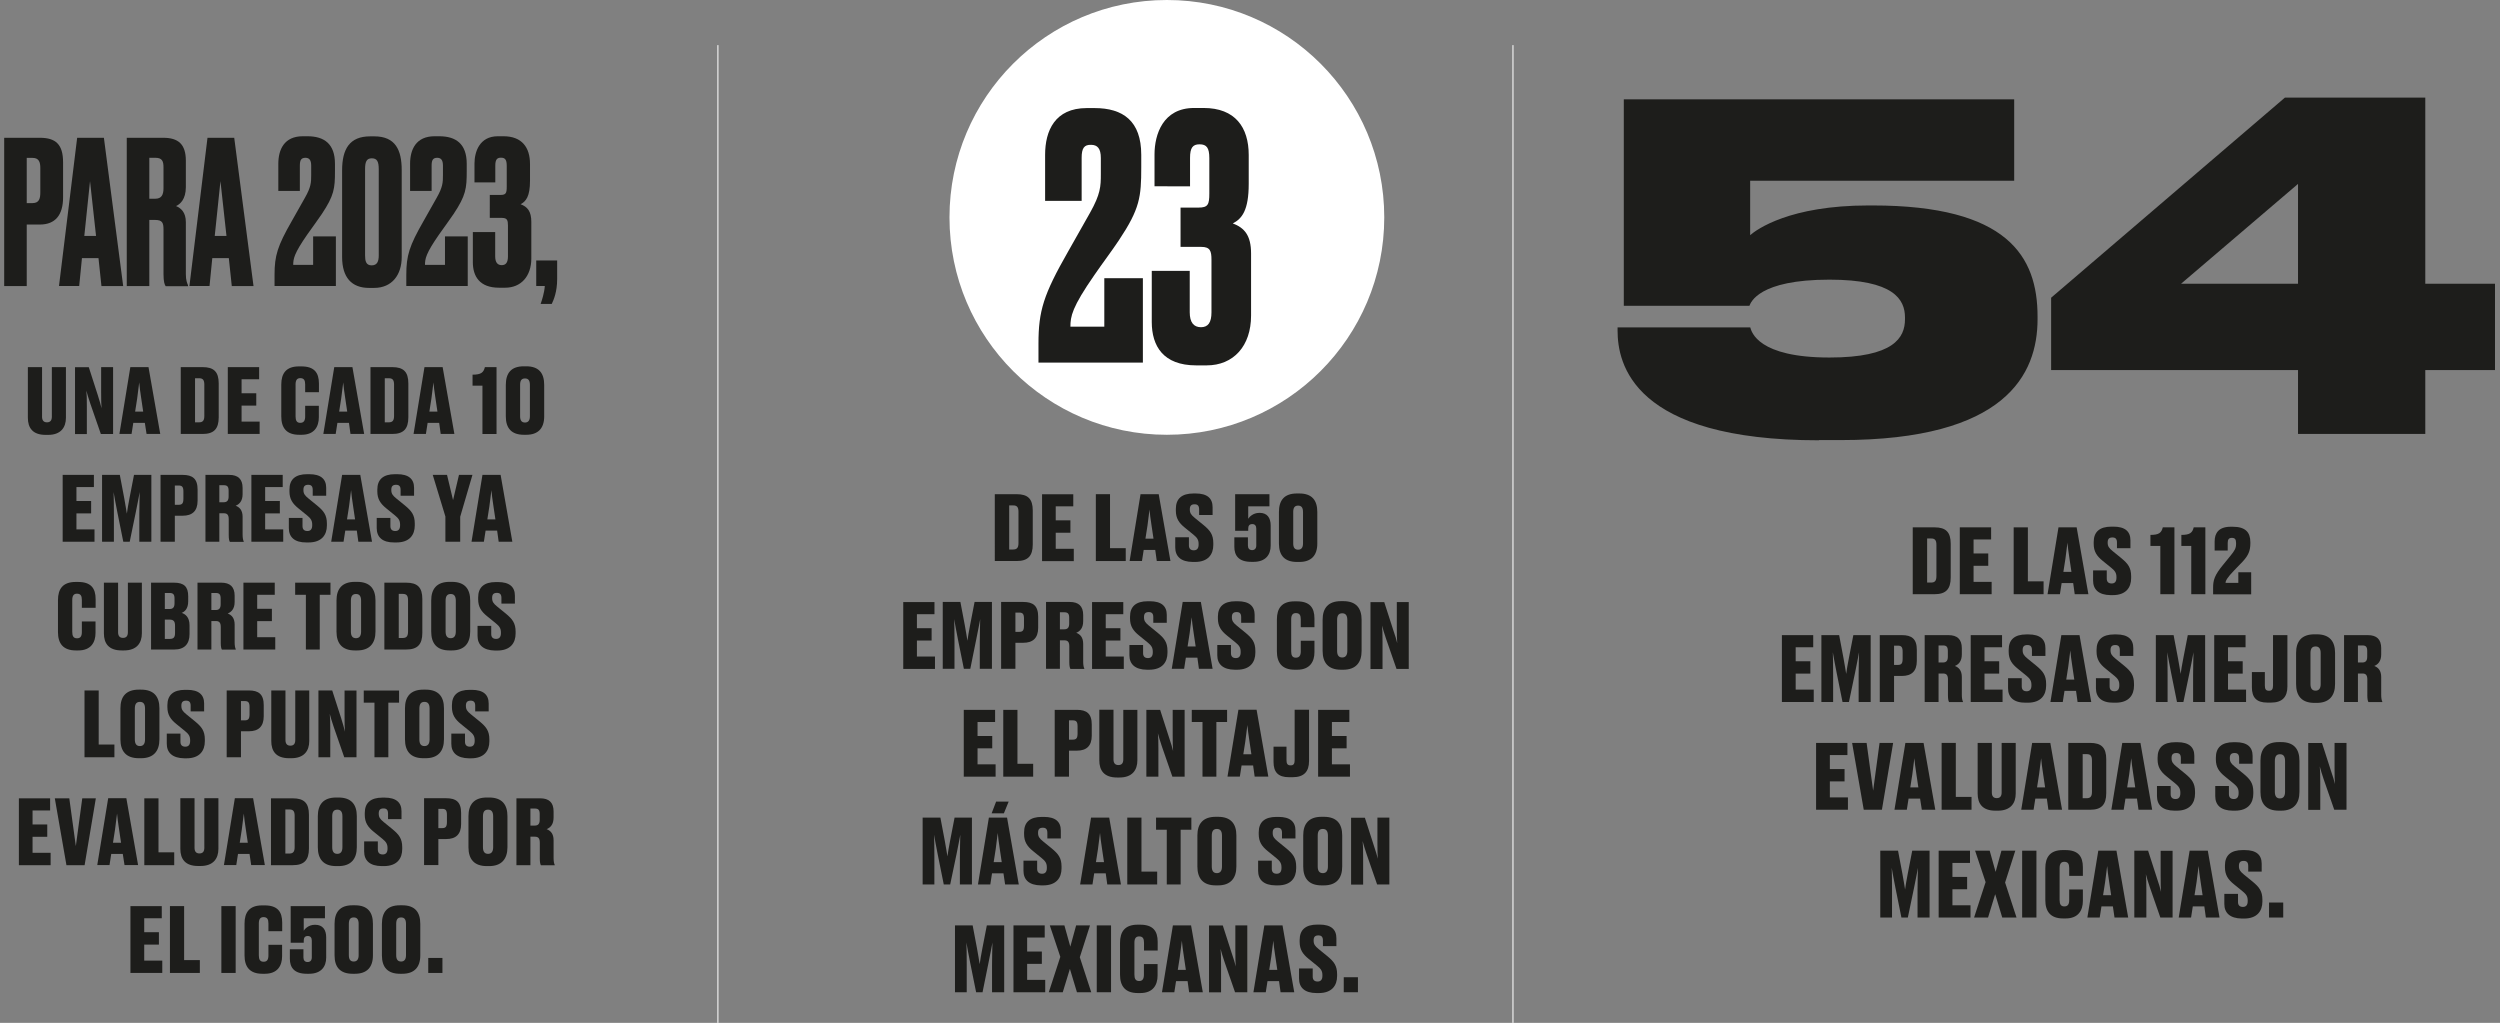 <?xml version="1.0" encoding="utf-8"?>
<!-- Generator: Adobe Illustrator 27.7.0, SVG Export Plug-In . SVG Version: 6.00 Build 0)  -->
<svg version="1.1" id="Capa_2_00000070827941543584878310000016318121658530449796_"
	 xmlns="http://www.w3.org/2000/svg" xmlns:xlink="http://www.w3.org/1999/xlink" x="0px" y="0px" viewBox="0 0 2449.5 1002.2"
	 style="enable-background:new 0 0 2449.5 1002.2;" xml:space="preserve">
<rect x="0" y="0" width="2449.5" height="1002.2" fill="#808080" stroke="none"/>
<style type="text/css">
	.st0{fill:#FFFFFF;}
	.st1{fill:none;stroke:#FFFFFF;}
	.st2{enable-background:new    ;}
	.st3{fill:#1D1D1B;}
</style>
<path class="st0" d="M1143.3,426c117.6,0,213-95.4,213-213S1261,0,1143.3,0s-213,95.4-213,213S1025.7,426,1143.3,426"/>
<line class="st1" x1="703.4" y1="1002.2" x2="703.4" y2="44.2"/>
<line class="st1" x1="1482.4" y1="1002.2" x2="1482.4" y2="44.2"/>
<g class="st2">
	<path class="st3" d="M44.7,426.1c-12.8,0-17.4-7-17.4-16.8v-49.6h13.9v48.5c0,3.5,1.4,5.6,4.8,5.6c3.4,0,4.8-2,4.8-5.6v-48.5h13.8
		v49.6c0,9.6-5.1,16.8-17.5,16.8H44.7z"/>
	<path class="st3" d="M99.5,400c-0.3-4.1-0.4-7.5-0.4-15.9v-24.4h11.7v65.5h-12l-10.3-29.7c-1.8-5.4-3.1-9.6-3.9-12.8
		c0.4,3.4,0.5,8,0.5,15.9v26.7H73.5v-65.5h13.5l8.8,27.3C97.6,392.9,98.7,396.6,99.5,400z"/>
	<path class="st3" d="M141.9,414.3h-11.3l-1.7,10.9H117l10.7-65.5h17.8l11.5,65.5h-13.4L141.9,414.3z M132.4,403.3h7.9l-1.9-12.8
		c-1.1-7-1.7-12-2-15.8c-0.4,3.9-1.1,9-2,15.8L132.4,403.3z"/>
	<path class="st3" d="M177.2,359.7h21.3c11,0,15.8,4.6,15.8,16v33.2c0,11.4-4.8,16.3-15.8,16.3h-21.4V359.7z M191.1,413.8h3.9
		c3.9,0,5.2-2,5.2-6.4v-30.5c0-4.4-1.3-6.3-5.1-6.3h-4V413.8z"/>
	<path class="st3" d="M253.9,359.7v11.9h-17.2v13.7h14.4v12.1h-14.4v15.7h17.7v12.1h-31.2v-65.5H253.9z"/>
</g>
<g class="st2">
	<path class="st3" d="M299,408v-10.4h13.4v11.2c0,9.2-4.4,17.2-16.9,17.2h-2.4c-12.6,0-17.5-7-17.5-18v-31.2
		c0-11,4.8-17.8,17.3-17.8h2.4c12.5,0,17.2,6,17.2,16.9v8.4H299v-7.6c0-4-1.1-6.2-4.8-6.2c-3.3,0-4.6,2.2-4.6,6.2V408
		c0,4.1,1.2,6.3,4.6,6.3C297.8,414.3,299,411.9,299,408z"/>
</g>
<g class="st2">
	<path class="st3" d="M341.9,414.3h-11.3l-1.7,10.9h-12.1l10.7-65.5h17.8l11.5,65.5h-13.4L341.9,414.3z M332.3,403.3h7.9l-1.9-12.8
		c-1.1-7-1.7-12-2-15.8c-0.4,3.9-1.1,9-2,15.8L332.3,403.3z"/>
</g>
<g class="st2">
	<path class="st3" d="M363,359.7h21.3c11,0,15.8,4.6,15.8,16v33.2c0,11.4-4.8,16.3-15.8,16.3H363V359.7z M377,413.8h3.9
		c3.9,0,5.2-2,5.2-6.4v-30.5c0-4.4-1.3-6.3-5.1-6.3h-4V413.8z"/>
</g>
<g class="st2">
	<path class="st3" d="M430.3,414.3H419l-1.7,10.9h-12.1l10.7-65.5h17.8l11.5,65.5h-13.4L430.3,414.3z M420.7,403.3h7.9l-1.9-12.8
		c-1.1-7-1.7-12-2-15.8c-0.4,3.9-1.1,9-2,15.8L420.7,403.3z"/>
	<path class="st3" d="M463,377.9v-10.8c8.4,0,10.8-2.1,12.1-7.4h11.4v65.5h-13.8v-47.3H463z"/>
	<path class="st3" d="M533.2,408c0,11.9-6.2,18-17.6,18h-2.3c-12,0-17.7-6.3-17.7-18v-30.9c0-11.5,5.2-18.2,17.6-18.2h2.4
		c12.5,0,17.6,6.8,17.6,18.2V408z M519.2,377.1c0-4.4-1.6-6.3-4.8-6.3c-3.3,0-4.8,1.9-4.8,6.3v30.7c0,4,1.4,6.2,4.8,6.2
		c3.3,0,4.8-2.3,4.8-6.2V377.1z"/>
</g>
<g class="st2">
	<path class="st3" d="M92,465.3v11.9H74.9v13.7h14.4v12.1H74.9v15.7h17.7v12.1H61.4v-65.5H92z"/>
	<path class="st3" d="M127.1,530.8h-6.3l-5.8-28.8c-1.8-9-2.8-14.6-3.7-19.9c0.2,6.4,0.3,12.6,0.3,21.7v27H100v-65.5h17.4l4.3,22.7
		c1.3,7,1.9,11.2,2.6,15.3c0.6-4.1,1.2-8.3,2.6-15.3l4.4-22.7h17v65.5h-11.8v-27c0-9.1,0.3-15.1,0.4-21.7c-1,5.1-2,10.9-3.8,19.5
		L127.1,530.8z"/>
	<path class="st3" d="M171.3,505.4v25.4h-14v-65.5h21.7c9.6,0,14.6,3.7,14.6,14.4v10.9c0,10.2-5.3,14.7-14.6,14.7H171.3z
		 M171.3,494.6h3.6c3.6,0,4.8-1.4,4.8-6.1v-6.8c0-4.6-1.2-6-4.8-6h-3.6V494.6z"/>
	<path class="st3" d="M214.9,530.8h-13.6v-65.5h23.3c8.5,0,13.1,4,13.1,12.8v6.1c0,6.7-3.2,9.9-6.8,11.3c3.9,1.5,6.8,4.5,6.8,10.9
		v17.3c0,3.2,0.4,5.4,1.1,6.8v0.4h-13.6c-0.6-1-1.1-2.8-1.1-6.6v-15.5c0-4.1-1.3-5.9-4.8-5.9h-4.4V530.8z M214.9,492.1h4.3
		c3.4,0,4.8-1.9,4.8-5.6v-5.6c0-4-1.2-5.5-4.8-5.5h-4.3V492.1z"/>
</g>
<g class="st2">
	<path class="st3" d="M277,465.3v11.9h-17.2v13.7h14.4v12.1h-14.4v15.7h17.7v12.1h-31.2v-65.5H277z"/>
</g>
<g class="st2">
	<path class="st3" d="M283,517.4v-9.9h13.4v8c0,3.2,1.7,4.8,4.8,4.8c3.1,0,4.7-1.9,4.7-5.6V514c0-4-1.5-6.1-4.9-8.9l-8.6-7
		c-5.7-4.6-8.8-9.1-8.8-16.6v-1.8c0-9.9,5.7-15.1,17.4-15.1h2c11.4,0,16.6,4.8,16.6,13.4v7.7h-13.2V480c0-3.5-1.4-5-4.4-5
		c-3.2,0-4.7,1.4-4.7,4.8v0.4c0,3.5,1.4,5.3,4.8,8.1l8.6,7c6.4,5.3,9.6,9.3,9.6,17.7v1.8c0,9.3-5.1,16.7-18,16.7h-2.1
		C288.5,531.6,283,526.2,283,517.4z"/>
	<path class="st3" d="M349.6,519.9h-11.3l-1.7,10.9h-12.1l10.7-65.5h17.8l11.5,65.5h-13.4L349.6,519.9z M340,508.9h7.9l-1.9-12.8
		c-1.1-7-1.7-12-2-15.8c-0.4,3.9-1.1,9-2,15.8L340,508.9z"/>
	<path class="st3" d="M369.1,517.4v-9.9h13.4v8c0,3.2,1.7,4.8,4.8,4.8c3.1,0,4.7-1.9,4.7-5.6V514c0-4-1.5-6.1-4.9-8.9l-8.6-7
		c-5.7-4.6-8.8-9.1-8.8-16.6v-1.8c0-9.9,5.7-15.1,17.4-15.1h2c11.4,0,16.6,4.8,16.6,13.4v7.7h-13.2V480c0-3.5-1.4-5-4.4-5
		c-3.2,0-4.7,1.4-4.7,4.8v0.4c0,3.5,1.4,5.3,4.8,8.1l8.6,7c6.4,5.3,9.6,9.3,9.6,17.7v1.8c0,9.3-5.1,16.7-18,16.7h-2.1
		C374.6,531.6,369.1,526.2,369.1,517.4z"/>
</g>
<g class="st2">
	<path class="st3" d="M436.4,506.1L424,465.3h14l5.9,24.7l5.8-24.7h13.2l-12,41v24.5h-14.5V506.1z"/>
</g>
<g class="st2">
	<path class="st3" d="M487.1,519.9h-11.3l-1.7,10.9h-12.1l10.7-65.5h17.8l11.5,65.5h-13.4L487.1,519.9z M477.5,508.9h7.9l-1.9-12.8
		c-1.1-7-1.7-12-2-15.8c-0.4,3.9-1.1,9-2,15.8L477.5,508.9z"/>
</g>
<g class="st2">
	<path class="st3" d="M80.2,619.3v-10.4h13.4v11.2c0,9.2-4.4,17.2-16.9,17.2h-2.4c-12.6,0-17.5-7-17.5-18V588
		c0-11,4.8-17.8,17.3-17.8h2.4c12.5,0,17.2,6,17.2,16.9v8.4H80.2v-7.6c0-4-1.1-6.2-4.8-6.2c-3.3,0-4.6,2.2-4.6,6.2v31.2
		c0,4.1,1.2,6.3,4.6,6.3C79,625.5,80.2,623.1,80.2,619.3z"/>
	<path class="st3" d="M119.2,637.3c-12.8,0-17.4-7-17.4-16.8v-49.6h13.9v48.5c0,3.5,1.4,5.6,4.8,5.6c3.4,0,4.8-2,4.8-5.6v-48.5H139
		v49.6c0,9.6-5.1,16.8-17.5,16.8H119.2z"/>
	<path class="st3" d="M148,570.9h22.5c9.9,0,13.9,4,13.9,13.3v5c0,7.3-3.5,10.2-6.4,11.3c3.3,1.1,7.7,3.9,7.7,12.2v8.7
		c0,9.4-4.9,15-14.8,15H148V570.9z M161.5,581v15.7h4.7c3.4,0,4.8-1.8,4.8-5.7v-4.5c0-4-1.2-5.5-4.9-5.5H161.5z M161.5,607V626h4.9
		c3.8,0,5.1-1.7,5.1-5.8v-7.2c0-4.1-1.4-5.9-5.2-5.9H161.5z"/>
	<path class="st3" d="M207.1,636.4h-13.6v-65.5h23.3c8.5,0,13.1,4,13.1,12.8v6.1c0,6.7-3.2,9.9-6.8,11.3c3.9,1.5,6.8,4.5,6.8,10.9
		v17.3c0,3.2,0.4,5.4,1.1,6.8v0.4h-13.6c-0.6-1-1.1-2.8-1.1-6.6v-15.5c0-4.1-1.3-5.9-4.8-5.9h-4.4V636.4z M207.1,597.7h4.3
		c3.4,0,4.8-1.9,4.8-5.6v-5.6c0-4-1.2-5.5-4.8-5.5h-4.3V597.7z"/>
	<path class="st3" d="M269.2,570.9v11.9h-17.2v13.7h14.4v12.1h-14.4v15.7h17.7v12.1h-31.2v-65.5H269.2z"/>
</g>
<g class="st2">
	<path class="st3" d="M299.7,582.8h-10.5v-11.9h34.6v11.9h-10.5v53.6h-13.6V582.8z"/>
</g>
<g class="st2">
	<path class="st3" d="M367.9,618.8c0,11.6-5.8,18.5-18,18.5h-2.2c-12.6,0-18-7-18-18.5v-30.4c0-11.5,5.5-18.3,18-18.3h2.2
		c12.6,0,18,6.8,18,18.3V618.8z M353.8,588.6c0-4.7-1.8-6.6-5-6.6c-3.3,0-5,1.9-5,6.6v30.2c0,4.3,1.6,6.5,5,6.5c3.3,0,5-2.2,5-6.5
		V588.6z"/>
	<path class="st3" d="M376.7,570.9H398c11,0,15.8,4.6,15.8,16v33.2c0,11.4-4.8,16.3-15.8,16.3h-21.4V570.9z M390.7,625.1h3.9
		c3.9,0,5.2-2,5.2-6.4v-30.5c0-4.4-1.3-6.3-5.1-6.3h-4V625.1z"/>
	<path class="st3" d="M460.7,618.8c0,11.6-5.8,18.5-18,18.5h-2.2c-12.6,0-18-7-18-18.5v-30.4c0-11.5,5.5-18.3,18-18.3h2.2
		c12.6,0,18,6.8,18,18.3V618.8z M446.6,588.6c0-4.7-1.8-6.6-5-6.6c-3.3,0-5,1.9-5,6.6v30.2c0,4.3,1.6,6.5,5,6.5c3.3,0,5-2.2,5-6.5
		V588.6z"/>
	<path class="st3" d="M467.9,623.1v-9.9h13.4v8c0,3.2,1.7,4.8,4.8,4.8c3.1,0,4.7-1.9,4.7-5.6v-0.7c0-4-1.5-6.1-4.9-8.9l-8.6-7
		c-5.7-4.6-8.8-9.1-8.8-16.6v-1.8c0-9.9,5.7-15.1,17.4-15.1h2c11.4,0,16.6,4.8,16.6,13.4v7.7h-13.2v-5.5c0-3.5-1.4-5-4.4-5
		c-3.2,0-4.7,1.4-4.7,4.8v0.4c0,3.5,1.4,5.3,4.8,8.1l8.6,7c6.4,5.3,9.6,9.3,9.6,17.7v1.8c0,9.3-5.1,16.7-18,16.7h-2.1
		C473.4,637.2,467.9,631.8,467.9,623.1z"/>
</g>
<g class="st2">
	<path class="st3" d="M96.7,676.6v52.9h15.4V742H82.8v-65.5H96.7z"/>
</g>
<g class="st2">
	<path class="st3" d="M156.2,724.4c0,11.6-5.8,18.5-18,18.5h-2.2c-12.6,0-18-7-18-18.5v-30.4c0-11.5,5.5-18.3,18-18.3h2.2
		c12.6,0,18,6.8,18,18.3V724.4z M142.1,694.3c0-4.7-1.8-6.6-5-6.6c-3.3,0-5,1.9-5,6.6v30.2c0,4.3,1.6,6.5,5,6.5c3.3,0,5-2.2,5-6.5
		V694.3z"/>
	<path class="st3" d="M163.4,728.7v-9.9h13.4v8c0,3.2,1.7,4.8,4.8,4.8c3.1,0,4.7-1.9,4.7-5.6v-0.7c0-4-1.5-6.1-4.9-8.9l-8.6-7
		c-5.7-4.6-8.8-9.1-8.8-16.6v-1.8c0-9.9,5.7-15.1,17.4-15.1h2c11.4,0,16.6,4.8,16.6,13.4v7.7h-13.2v-5.5c0-3.5-1.4-5-4.4-5
		c-3.2,0-4.7,1.4-4.7,4.8v0.4c0,3.5,1.4,5.3,4.8,8.1l8.6,7c6.4,5.3,9.6,9.3,9.6,17.7v1.8c0,9.3-5.1,16.7-18,16.7h-2.1
		C168.9,742.8,163.4,737.4,163.4,728.7z"/>
	<path class="st3" d="M236.1,716.6V742h-14v-65.5h21.7c9.6,0,14.6,3.7,14.6,14.4v10.9c0,10.2-5.3,14.7-14.6,14.7H236.1z
		 M236.1,705.8h3.6c3.6,0,4.8-1.4,4.8-6.1v-6.8c0-4.6-1.2-6-4.8-6h-3.6V705.8z"/>
	<path class="st3" d="M283.2,742.9c-12.8,0-17.4-7-17.4-16.8v-49.6h13.9v48.5c0,3.5,1.4,5.6,4.8,5.6c3.4,0,4.8-2,4.8-5.6v-48.5H303
		v49.6c0,9.6-5.1,16.8-17.5,16.8H283.2z"/>
	<path class="st3" d="M338,716.9c-0.3-4.1-0.4-7.5-0.4-15.9v-24.4h11.7V742h-12l-10.3-29.7c-1.8-5.4-3.1-9.6-3.9-12.8
		c0.4,3.4,0.5,8,0.5,15.9V742H312v-65.5h13.5l8.8,27.3C336.1,709.7,337.2,713.4,338,716.9z"/>
</g>
<g class="st2">
	<path class="st3" d="M366.9,688.5h-10.5v-11.9H391v11.9h-10.5V742h-13.6V688.5z"/>
</g>
<g class="st2">
	<path class="st3" d="M435,724.4c0,11.6-5.8,18.5-18,18.5h-2.2c-12.6,0-18-7-18-18.5v-30.4c0-11.5,5.5-18.3,18-18.3h2.2
		c12.6,0,18,6.8,18,18.3V724.4z M420.9,694.3c0-4.7-1.8-6.6-5-6.6c-3.3,0-5,1.9-5,6.6v30.2c0,4.3,1.6,6.5,5,6.5c3.3,0,5-2.2,5-6.5
		V694.3z"/>
	<path class="st3" d="M442.2,728.7v-9.9h13.4v8c0,3.2,1.7,4.8,4.8,4.8c3.1,0,4.7-1.9,4.7-5.6v-0.7c0-4-1.5-6.1-4.9-8.9l-8.6-7
		c-5.7-4.6-8.8-9.1-8.8-16.6v-1.8c0-9.9,5.7-15.1,17.4-15.1h2c11.4,0,16.6,4.8,16.6,13.4v7.7h-13.2v-5.5c0-3.5-1.4-5-4.4-5
		c-3.2,0-4.7,1.4-4.7,4.8v0.4c0,3.5,1.4,5.3,4.8,8.1l8.6,7c6.4,5.3,9.6,9.3,9.6,17.7v1.8c0,9.3-5.1,16.7-18,16.7h-2.1
		C447.7,742.8,442.2,737.4,442.2,728.7z"/>
</g>
<g class="st2">
	<path class="st3" d="M49.1,782.2v11.9H31.9v13.7h14.4v12.1H31.9v15.7h17.7v12.1H18.5v-65.5H49.1z"/>
</g>
<g class="st2">
	<path class="st3" d="M53.7,782.2h14.2l6.4,46.8l6.3-46.8h13.3l-11,65.5H65.1L53.7,782.2z"/>
</g>
<g class="st2">
	<path class="st3" d="M120.3,836.7H109l-1.7,10.9H95.3l10.7-65.5h17.8l11.5,65.5H122L120.3,836.7z M110.7,825.7h7.9l-1.9-12.8
		c-1.1-7-1.7-12-2-15.8c-0.4,3.9-1.1,9-2,15.8L110.7,825.7z"/>
</g>
<g class="st2">
	<path class="st3" d="M155.3,782.2v52.9h15.4v12.6h-29.3v-65.5H155.3z"/>
</g>
<g class="st2">
	<path class="st3" d="M194.1,848.5c-12.8,0-17.4-7-17.4-16.8v-49.6h13.9v48.5c0,3.5,1.4,5.6,4.8,5.6c3.4,0,4.8-2,4.8-5.6v-48.5h13.8
		v49.6c0,9.6-5.1,16.8-17.5,16.8H194.1z"/>
</g>
<g class="st2">
	<path class="st3" d="M244.5,836.7h-11.3l-1.7,10.9h-12.1l10.7-65.5H248l11.5,65.5h-13.4L244.5,836.7z M234.9,825.7h7.9l-1.9-12.8
		c-1.1-7-1.7-12-2-15.8c-0.4,3.9-1.1,9-2,15.8L234.9,825.7z"/>
	<path class="st3" d="M265.6,782.2h21.3c11,0,15.8,4.6,15.8,16v33.2c0,11.4-4.8,16.3-15.8,16.3h-21.4V782.2z M279.6,836.3h3.9
		c3.9,0,5.2-2,5.2-6.4v-30.5c0-4.4-1.3-6.3-5.1-6.3h-4V836.3z"/>
	<path class="st3" d="M349.6,830.1c0,11.6-5.8,18.5-18,18.5h-2.2c-12.6,0-18-7-18-18.5v-30.4c0-11.5,5.5-18.3,18-18.3h2.2
		c12.6,0,18,6.8,18,18.3V830.1z M335.5,799.9c0-4.7-1.8-6.6-5-6.6c-3.3,0-5,1.9-5,6.6v30.2c0,4.3,1.6,6.5,5,6.5c3.3,0,5-2.2,5-6.5
		V799.9z"/>
	<path class="st3" d="M356.8,834.3v-9.9h13.4v8c0,3.2,1.7,4.8,4.8,4.8c3.1,0,4.7-1.9,4.7-5.6v-0.7c0-4-1.5-6.1-4.9-8.9l-8.6-7
		c-5.7-4.6-8.8-9.1-8.8-16.6v-1.8c0-9.9,5.7-15.1,17.4-15.1h2c11.4,0,16.6,4.8,16.6,13.4v7.7h-13.2v-5.5c0-3.5-1.4-5-4.4-5
		c-3.2,0-4.7,1.4-4.7,4.8v0.4c0,3.5,1.4,5.3,4.8,8.1l8.6,7c6.4,5.3,9.6,9.3,9.6,17.7v1.8c0,9.3-5.1,16.7-18,16.7h-2.1
		C362.2,848.5,356.8,843,356.8,834.3z"/>
	<path class="st3" d="M429.5,822.2v25.4h-14v-65.5h21.7c9.6,0,14.6,3.7,14.6,14.4v10.9c0,10.2-5.3,14.7-14.6,14.7H429.5z
		 M429.5,811.4h3.6c3.6,0,4.8-1.4,4.8-6.1v-6.8c0-4.6-1.2-6-4.8-6h-3.6V811.4z"/>
	<path class="st3" d="M497.2,830.1c0,11.6-5.8,18.5-18,18.5h-2.2c-12.6,0-18-7-18-18.5v-30.4c0-11.5,5.5-18.3,18-18.3h2.2
		c12.6,0,18,6.8,18,18.3V830.1z M483.2,799.9c0-4.7-1.8-6.6-5-6.6c-3.3,0-5,1.9-5,6.6v30.2c0,4.3,1.6,6.5,5,6.5c3.3,0,5-2.2,5-6.5
		V799.9z"/>
	<path class="st3" d="M519.7,847.7H506v-65.5h23.3c8.5,0,13.1,4,13.1,12.8v6.1c0,6.7-3.2,9.9-6.8,11.3c3.9,1.5,6.8,4.5,6.8,10.9
		v17.3c0,3.2,0.4,5.4,1.1,6.8v0.4H530c-0.6-1-1.1-2.8-1.1-6.6v-15.5c0-4.1-1.3-5.9-4.8-5.9h-4.4V847.7z M519.7,808.9h4.3
		c3.4,0,4.8-1.9,4.8-5.6v-5.6c0-4-1.2-5.5-4.8-5.5h-4.3V808.9z"/>
</g>
<g class="st2">
	<path class="st3" d="M158.5,887.8v11.9h-17.2v13.7h14.4v12.1h-14.4v15.7H159v12.1h-31.2v-65.5H158.5z"/>
	<path class="st3" d="M180.4,887.8v52.9h15.4v12.6h-29.3v-65.5H180.4z"/>
	<path class="st3" d="M230.9,953.3h-14v-65.5h14V953.3z"/>
	<path class="st3" d="M263,936.1v-10.4h13.4v11.2c0,9.2-4.4,17.2-16.9,17.2h-2.4c-12.6,0-17.5-7-17.5-18v-31.2
		c0-11,4.8-17.8,17.3-17.8h2.4c12.5,0,17.2,6,17.2,16.9v8.4H263v-7.6c0-4-1.1-6.2-4.8-6.2c-3.3,0-4.6,2.2-4.6,6.2V936
		c0,4.1,1.2,6.3,4.6,6.3C261.8,942.4,263,940,263,936.1z"/>
	<path class="st3" d="M284.8,923.8v-36h33.6v11.9h-20.8v12.2c0.9-1.5,4.5-5.8,10.9-5.8h0.4c7.3,0,10.7,4.9,10.7,12.3v19.8
		c0,9-5,15.9-16.8,15.9h-2.2c-12.5,0-16.6-6.3-16.6-14.7v-9.3h13.3v8c0,2.8,1.4,4.5,4.1,4.5c2.6,0,4.1-1.7,4.1-4.5v-16.4
		c0-2.7-1.1-4.6-3.9-4.6c-3,0-4,1.8-4,4.6v2H284.8z"/>
	<path class="st3" d="M365.4,936.1c0,11.9-6.2,18-17.6,18h-2.3c-12,0-17.7-6.3-17.7-18v-30.9c0-11.5,5.2-18.2,17.6-18.2h2.4
		c12.5,0,17.6,6.8,17.6,18.2V936.1z M351.4,905.2c0-4.4-1.6-6.3-4.8-6.3c-3.3,0-4.8,1.9-4.8,6.3v30.7c0,4,1.4,6.2,4.8,6.2
		c3.3,0,4.8-2.3,4.8-6.2V905.2z"/>
</g>
<g class="st2">
	<path class="st3" d="M411.8,936.1c0,11.9-6.2,18-17.6,18h-2.3c-12,0-17.7-6.3-17.7-18v-30.9c0-11.5,5.2-18.2,17.6-18.2h2.4
		c12.5,0,17.6,6.8,17.6,18.2V936.1z M397.8,905.2c0-4.4-1.6-6.3-4.8-6.3c-3.3,0-4.8,1.9-4.8,6.3v30.7c0,4,1.4,6.2,4.8,6.2
		c3.3,0,4.8-2.3,4.8-6.2V905.2z"/>
</g>
<g class="st2">
	<path class="st3" d="M433.5,953.3h-13.9v-14.7h13.9V953.3z"/>
</g>
<g class="st2">
	<path class="st3" d="M974.8,484.2h21.3c11,0,15.8,4.6,15.8,16v33.2c0,11.4-4.8,16.3-15.8,16.3h-21.4V484.2z M988.8,538.4h3.9
		c3.9,0,5.2-2,5.2-6.4v-30.5c0-4.4-1.3-6.3-5.1-6.3h-4V538.4z"/>
	<path class="st3" d="M1051.6,484.2v11.9h-17.2v13.7h14.4V522h-14.4v15.7h17.7v12.1H1021v-65.5H1051.6z"/>
	<path class="st3" d="M1087.6,484.2v52.9h15.4v12.6h-29.3v-65.5H1087.6z"/>
	<path class="st3" d="M1131.9,538.8h-11.3l-1.7,10.9h-12.1l10.7-65.5h17.8l11.5,65.5h-13.4L1131.9,538.8z M1122.3,527.8h7.9
		l-1.9-12.8c-1.1-7-1.7-12-2-15.8c-0.4,3.9-1.1,9-2,15.8L1122.3,527.8z"/>
	<path class="st3" d="M1151.5,536.3v-9.9h13.4v8c0,3.2,1.7,4.8,4.8,4.8c3.1,0,4.7-1.9,4.7-5.6v-0.7c0-4-1.5-6.1-4.9-8.9l-8.6-7
		c-5.7-4.6-8.8-9.1-8.8-16.6v-1.8c0-9.9,5.7-15.1,17.4-15.1h2c11.4,0,16.6,4.8,16.6,13.4v7.7h-13.2v-5.5c0-3.5-1.4-5-4.4-5
		c-3.2,0-4.7,1.4-4.7,4.8v0.4c0,3.5,1.4,5.3,4.8,8.1l8.6,7c6.4,5.3,9.6,9.3,9.6,17.7v1.8c0,9.3-5.1,16.7-18,16.7h-2.1
		C1156.9,550.5,1151.5,545.1,1151.5,536.3z"/>
	<path class="st3" d="M1210.2,520.2v-36h33.6v11.9H1223v12.2c0.9-1.5,4.5-5.8,10.9-5.8h0.4c7.3,0,10.7,4.9,10.7,12.3v19.8
		c0,9-5,15.9-16.8,15.9h-2.2c-12.5,0-16.6-6.3-16.6-14.7v-9.3h13.3v8c0,2.8,1.4,4.5,4.1,4.5c2.6,0,4.1-1.7,4.1-4.5v-16.4
		c0-2.7-1.1-4.6-3.9-4.6c-3,0-4,1.8-4,4.6v2H1210.2z"/>
	<path class="st3" d="M1290.7,532.6c0,11.9-6.2,18-17.6,18h-2.3c-12,0-17.7-6.3-17.7-18v-30.9c0-11.5,5.2-18.2,17.6-18.2h2.4
		c12.5,0,17.6,6.8,17.6,18.2V532.6z M1276.7,501.7c0-4.4-1.6-6.3-4.8-6.3c-3.3,0-4.8,1.9-4.8,6.3v30.7c0,4,1.4,6.2,4.8,6.2
		c3.3,0,4.8-2.3,4.8-6.2V501.7z"/>
</g>
<g class="st2">
	<path class="st3" d="M915.6,589.9v11.9h-17.2v13.7h14.4v12.1h-14.4v15.7h17.7v12.1H885v-65.5H915.6z"/>
	<path class="st3" d="M950.7,655.3h-6.3l-5.8-28.8c-1.8-9-2.8-14.6-3.7-19.9c0.2,6.4,0.3,12.6,0.3,21.7v27h-11.5v-65.5H941l4.3,22.7
		c1.3,7,1.9,11.2,2.6,15.3c0.6-4.1,1.2-8.3,2.6-15.3l4.4-22.7h17v65.5H960v-27c0-9.1,0.3-15.1,0.4-21.7c-1,5.1-2,10.9-3.8,19.5
		L950.7,655.3z"/>
	<path class="st3" d="M994.9,629.9v25.4h-14v-65.5h21.7c9.6,0,14.6,3.7,14.6,14.4v10.9c0,10.2-5.3,14.7-14.6,14.7H994.9z
		 M994.9,619.1h3.6c3.6,0,4.8-1.4,4.8-6.1v-6.8c0-4.6-1.2-6-4.8-6h-3.6V619.1z"/>
	<path class="st3" d="M1038.5,655.3h-13.6v-65.5h23.3c8.5,0,13.1,4,13.1,12.8v6.1c0,6.7-3.2,9.9-6.8,11.3c3.9,1.5,6.8,4.5,6.8,10.9
		v17.3c0,3.2,0.4,5.4,1.1,6.8v0.4h-13.6c-0.6-1-1.1-2.8-1.1-6.6v-15.5c0-4.1-1.3-5.9-4.8-5.9h-4.4V655.3z M1038.5,616.6h4.3
		c3.4,0,4.8-1.9,4.8-5.6v-5.6c0-4-1.2-5.5-4.8-5.5h-4.3V616.6z"/>
</g>
<g class="st2">
	<path class="st3" d="M1100.6,589.9v11.9h-17.2v13.7h14.4v12.1h-14.4v15.7h17.7v12.1H1070v-65.5H1100.6z"/>
</g>
<g class="st2">
	<path class="st3" d="M1106.6,642V632h13.4v8c0,3.2,1.7,4.8,4.8,4.8c3.1,0,4.7-1.9,4.7-5.6v-0.7c0-4-1.5-6.1-4.9-8.9l-8.6-7
		c-5.7-4.6-8.8-9.1-8.8-16.6v-1.8c0-9.9,5.7-15.1,17.4-15.1h2c11.4,0,16.6,4.8,16.6,13.4v7.7H1130v-5.5c0-3.5-1.4-5-4.4-5
		c-3.2,0-4.7,1.4-4.7,4.8v0.4c0,3.5,1.4,5.3,4.8,8.1l8.6,7c6.4,5.3,9.6,9.3,9.6,17.7v1.8c0,9.3-5.1,16.7-18,16.7h-2.1
		C1112.1,656.1,1106.6,650.7,1106.6,642z"/>
	<path class="st3" d="M1173.2,644.4h-11.3l-1.7,10.9h-12.1l10.7-65.5h17.8l11.5,65.5h-13.4L1173.2,644.4z M1163.6,633.4h7.9
		l-1.9-12.8c-1.1-7-1.7-12-2-15.8c-0.4,3.9-1.1,9-2,15.8L1163.6,633.4z"/>
	<path class="st3" d="M1192.7,642V632h13.4v8c0,3.2,1.7,4.8,4.8,4.8c3.1,0,4.7-1.9,4.7-5.6v-0.7c0-4-1.5-6.1-4.9-8.9l-8.6-7
		c-5.7-4.6-8.8-9.1-8.8-16.6v-1.8c0-9.9,5.7-15.1,17.4-15.1h2c11.4,0,16.6,4.8,16.6,13.4v7.7h-13.2v-5.5c0-3.5-1.4-5-4.4-5
		c-3.2,0-4.7,1.4-4.7,4.8v0.4c0,3.5,1.4,5.3,4.8,8.1l8.6,7c6.4,5.3,9.6,9.3,9.6,17.7v1.8c0,9.3-5.1,16.7-18,16.7h-2.1
		C1198.2,656.1,1192.7,650.7,1192.7,642z"/>
	<path class="st3" d="M1274.5,638.2v-10.4h13.4V639c0,9.2-4.4,17.2-16.9,17.2h-2.4c-12.6,0-17.5-7-17.5-18v-31.2
		c0-11,4.8-17.8,17.2-17.8h2.4c12.5,0,17.2,6,17.2,16.9v8.4h-13.4v-7.6c0-4-1.1-6.2-4.8-6.2c-3.3,0-4.6,2.2-4.6,6.2v31.2
		c0,4.1,1.2,6.3,4.6,6.3C1273.2,644.4,1274.5,642,1274.5,638.2z"/>
	<path class="st3" d="M1334.1,637.7c0,11.6-5.8,18.5-18,18.5h-2.2c-12.6,0-18-7-18-18.5v-30.4c0-11.5,5.5-18.3,18-18.3h2.2
		c12.6,0,18,6.8,18,18.3V637.7z M1320.1,607.5c0-4.7-1.8-6.6-5-6.6c-3.3,0-5,1.9-5,6.6v30.2c0,4.3,1.6,6.5,5,6.5c3.3,0,5-2.2,5-6.5
		V607.5z"/>
	<path class="st3" d="M1369,630.2c-0.3-4.1-0.4-7.5-0.4-15.9v-24.4h11.7v65.5h-12l-10.3-29.7c-1.8-5.4-3.1-9.6-3.9-12.8
		c0.4,3.4,0.5,8,0.5,15.9v26.7h-11.8v-65.5h13.5l8.8,27.3C1367.1,623,1368.2,626.7,1369,630.2z"/>
</g>
<g class="st2">
	<path class="st3" d="M975,695.5v11.9h-17.2v13.7h14.4v12.1h-14.4v15.7h17.7V761h-31.2v-65.5H975z"/>
	<path class="st3" d="M996.9,695.5v52.9h15.4V761H983v-65.5H996.9z"/>
	<path class="st3" d="M1047.4,735.5V761h-14v-65.5h21.7c9.6,0,14.6,3.7,14.6,14.4v10.9c0,10.2-5.3,14.7-14.6,14.7H1047.4z
		 M1047.4,724.7h3.6c3.6,0,4.8-1.4,4.8-6.1v-6.8c0-4.6-1.2-6-4.8-6h-3.6V724.7z"/>
	<path class="st3" d="M1094.5,761.8c-12.8,0-17.4-7-17.4-16.8v-49.6h13.9V744c0,3.5,1.4,5.6,4.8,5.6c3.4,0,4.8-2,4.8-5.6v-48.5h13.8
		V745c0,9.6-5.1,16.8-17.5,16.8H1094.5z"/>
	<path class="st3" d="M1149.4,735.8c-0.3-4.1-0.4-7.5-0.4-15.9v-24.4h11.7V761h-12l-10.3-29.7c-1.8-5.4-3.1-9.6-3.9-12.8
		c0.4,3.4,0.5,8,0.5,15.9V761h-11.8v-65.5h13.5l8.8,27.3C1147.4,728.6,1148.6,732.3,1149.4,735.8z"/>
</g>
<g class="st2">
	<path class="st3" d="M1178.2,707.4h-10.5v-11.9h34.6v11.9h-10.5V761h-13.6V707.4z"/>
</g>
<g class="st2">
	<path class="st3" d="M1227.8,750h-11.3l-1.7,10.9h-12.1l10.7-65.5h17.8l11.5,65.5h-13.4L1227.8,750z M1218.2,739h7.9l-1.9-12.8
		c-1.1-7-1.7-12-2-15.8c-0.4,3.9-1.1,9-2,15.8L1218.2,739z"/>
	<path class="st3" d="M1260.5,731.8v13c0,3.6,1.1,5.1,4,5.1h0.2c2.8,0,3.8-1.7,3.8-5.1v-49.4h14.1v50.3c0,10.1-4.8,15.8-16,15.8
		h-3.7c-10.5,0-15.1-4.9-15.1-15v-14.9H1260.5z"/>
	<path class="st3" d="M1322.1,695.5v11.9H1305v13.7h14.4v12.1H1305v15.7h17.7V761h-31.2v-65.5H1322.1z"/>
</g>
<g class="st2">
	<path class="st3" d="M931,866.6h-6.3l-5.8-28.8c-1.8-9-2.8-14.6-3.7-19.9c0.2,6.4,0.3,12.6,0.3,21.7v27h-11.5v-65.5h17.4l4.3,22.7
		c1.3,7,1.9,11.2,2.6,15.3c0.6-4.1,1.2-8.3,2.6-15.3l4.4-22.7h17v65.5h-11.8v-27c0-9.1,0.3-15.1,0.4-21.7c-1,5.1-2,10.9-3.8,19.5
		L931,866.6z"/>
	<path class="st3" d="M983.2,855.7H972l-1.7,10.9h-12.1l10.7-65.5h17.8l11.5,65.5h-13.4L983.2,855.7z M976,785.4h12.3l-4.7,11.5h-12
		L976,785.4z M973.6,844.7h7.9l-1.9-12.8c-1.1-7-1.7-12-2-15.8c-0.4,3.9-1.1,9-2,15.8L973.6,844.7z"/>
	<path class="st3" d="M1002.8,853.2v-9.9h13.4v8c0,3.2,1.7,4.8,4.8,4.8c3.1,0,4.7-1.9,4.7-5.6v-0.7c0-4-1.5-6.1-4.9-8.9l-8.6-7
		c-5.7-4.6-8.8-9.1-8.8-16.6v-1.8c0-9.9,5.7-15.1,17.4-15.1h2c11.4,0,16.6,4.8,16.6,13.4v7.7h-13.2v-5.5c0-3.5-1.4-5-4.4-5
		c-3.2,0-4.7,1.4-4.7,4.8v0.4c0,3.5,1.4,5.3,4.8,8.1l8.6,7c6.4,5.3,9.6,9.3,9.6,17.7v1.8c0,9.3-5.1,16.7-18,16.7h-2.1
		C1008.2,867.4,1002.8,861.9,1002.8,853.2z"/>
	<path class="st3" d="M1083.4,855.7h-11.3l-1.7,10.9h-12.1l10.7-65.5h17.8l11.5,65.5h-13.4L1083.4,855.7z M1073.8,844.7h7.9
		l-1.9-12.8c-1.1-7-1.7-12-2-15.8c-0.4,3.9-1.1,9-2,15.8L1073.8,844.7z"/>
</g>
<g class="st2">
	<path class="st3" d="M1118.4,801.1V854h15.4v12.6h-29.3v-65.5H1118.4z"/>
</g>
<g class="st2">
	<path class="st3" d="M1143.2,813h-10.5v-11.9h34.6V813h-10.5v53.6h-13.6V813z"/>
</g>
<g class="st2">
	<path class="st3" d="M1211.4,849c0,11.6-5.8,18.5-18,18.5h-2.2c-12.6,0-18-7-18-18.5v-30.4c0-11.5,5.5-18.3,18-18.3h2.2
		c12.6,0,18,6.8,18,18.3V849z M1197.3,818.8c0-4.7-1.8-6.6-5-6.6c-3.3,0-5,1.9-5,6.6V849c0,4.3,1.6,6.5,5,6.5c3.3,0,5-2.2,5-6.5
		V818.8z"/>
	<path class="st3" d="M1232.7,853.2v-9.9h13.4v8c0,3.2,1.7,4.8,4.8,4.8c3.1,0,4.7-1.9,4.7-5.6v-0.7c0-4-1.5-6.1-4.9-8.9l-8.6-7
		c-5.7-4.6-8.8-9.1-8.8-16.6v-1.8c0-9.9,5.7-15.1,17.4-15.1h2c11.4,0,16.6,4.8,16.6,13.4v7.7h-13.2v-5.5c0-3.5-1.4-5-4.4-5
		c-3.2,0-4.7,1.4-4.7,4.8v0.4c0,3.5,1.4,5.3,4.8,8.1l8.6,7c6.4,5.3,9.6,9.3,9.6,17.7v1.8c0,9.3-5.1,16.7-18,16.7h-2.1
		C1238.1,867.4,1232.7,861.9,1232.7,853.2z"/>
	<path class="st3" d="M1315.1,849c0,11.6-5.8,18.5-18,18.5h-2.2c-12.6,0-18-7-18-18.5v-30.4c0-11.5,5.5-18.3,18-18.3h2.2
		c12.6,0,18,6.8,18,18.3V849z M1301.1,818.8c0-4.7-1.8-6.6-5-6.6c-3.3,0-5,1.9-5,6.6V849c0,4.3,1.6,6.5,5,6.5c3.3,0,5-2.2,5-6.5
		V818.8z"/>
	<path class="st3" d="M1350,841.4c-0.3-4.1-0.4-7.5-0.4-15.9v-24.4h11.7v65.5h-12l-10.3-29.7c-1.8-5.4-3.1-9.6-3.9-12.8
		c0.4,3.4,0.5,8,0.5,15.9v26.7h-11.8v-65.5h13.5l8.8,27.3C1348,834.3,1349.2,838,1350,841.4z"/>
</g>
<g class="st2">
	<path class="st3" d="M962.7,972.2h-6.3l-5.8-28.8c-1.8-9-2.8-14.6-3.7-19.9c0.2,6.4,0.3,12.6,0.3,21.7v27h-11.5v-65.5H953l4.3,22.7
		c1.3,7,1.9,11.2,2.6,15.3c0.6-4.1,1.2-8.3,2.6-15.3l4.4-22.7h17v65.5H972v-27c0-9.1,0.3-15.1,0.4-21.7c-1,5.1-2,10.9-3.8,19.5
		L962.7,972.2z"/>
</g>
<g class="st2">
	<path class="st3" d="M1023.6,906.7v11.9h-17.2v13.7h14.4v12.1h-14.4v15.7h17.7v12.1H993v-65.5H1023.6z"/>
</g>
<g class="st2">
	<path class="st3" d="M1027.6,972.2l11.3-34.7l-10.3-30.8h14.3l5.8,20.8l5.7-20.8h13.6l-10,31.2l11.2,34.3h-14l-6.9-22.9l-7,22.9
		H1027.6z"/>
	<path class="st3" d="M1088.6,972.2h-14v-65.5h14V972.2z"/>
</g>
<g class="st2">
	<path class="st3" d="M1120.8,955v-10.4h13.4v11.2c0,9.2-4.4,17.2-16.9,17.2h-2.4c-12.6,0-17.5-7-17.5-18v-31.2
		c0-11,4.8-17.8,17.3-17.8h2.4c12.5,0,17.2,6,17.2,16.9v8.4h-13.4v-7.6c0-4-1.1-6.2-4.8-6.2c-3.3,0-4.6,2.2-4.6,6.2v31.2
		c0,4.1,1.2,6.3,4.6,6.3C1119.5,961.3,1120.8,958.9,1120.8,955z"/>
</g>
<g class="st2">
	<path class="st3" d="M1163.6,961.3h-11.3l-1.7,10.9h-12.1l10.7-65.5h17.8l11.5,65.5h-13.4L1163.6,961.3z M1154,950.3h7.9l-1.9-12.8
		c-1.1-7-1.7-12-2-15.8c-0.4,3.9-1.1,9-2,15.8L1154,950.3z"/>
	<path class="st3" d="M1210.8,947c-0.3-4.1-0.4-7.5-0.4-15.9v-24.4h11.7v65.5h-12l-10.3-29.7c-1.8-5.4-3.1-9.6-3.9-12.8
		c0.4,3.4,0.5,8,0.5,15.9v26.7h-11.8v-65.5h13.5l8.8,27.3C1208.9,939.9,1210,943.6,1210.8,947z"/>
	<path class="st3" d="M1253.2,961.3h-11.3l-1.7,10.9h-12.1l10.7-65.5h17.8l11.5,65.5h-13.4L1253.2,961.3z M1243.6,950.3h7.9
		l-1.9-12.8c-1.1-7-1.7-12-2-15.8c-0.4,3.9-1.1,9-2,15.8L1243.6,950.3z"/>
	<path class="st3" d="M1272.8,958.8v-9.9h13.4v8c0,3.2,1.7,4.8,4.8,4.8c3.1,0,4.7-1.9,4.7-5.6v-0.7c0-4-1.5-6.1-4.9-8.9l-8.6-7
		c-5.7-4.6-8.8-9.1-8.8-16.6V921c0-9.9,5.7-15.1,17.4-15.1h2c11.4,0,16.6,4.8,16.6,13.4v7.7h-13.2v-5.5c0-3.5-1.4-5-4.4-5
		c-3.2,0-4.7,1.4-4.7,4.8v0.4c0,3.5,1.4,5.3,4.8,8.1l8.6,7c6.4,5.3,9.6,9.3,9.6,17.7v1.8c0,9.3-5.1,16.7-18,16.7h-2.1
		C1278.2,973,1272.8,967.5,1272.8,958.8z"/>
	<path class="st3" d="M1330.5,972.2h-13.9v-14.7h13.9V972.2z"/>
</g>
<path class="st3" d="M1059.8,154.6v42.2H1024v-45.1c0-23.6,9.6-45.8,40.8-45.8h7.6c27.9,0,45.8,12.6,45.8,45.8V164
	c0,28.9-1.3,40.5-21.9,71.4c-6.6,10-16.6,23.2-23.9,33.9c-22.2,31.9-23.6,40.8-23.6,50.8h33.2v-47.5h37.8v82.7h-102.3v-18.6
	c0-32.2,5-48.1,28.9-90l21.6-38.2c10.3-18.3,10.6-25.9,10.6-37.8v-15.9c0-9.3-3.3-12.9-9.6-12.9
	C1062.2,141.7,1059.8,145.3,1059.8,154.6z"/>
<path class="st3" d="M1131.2,182.5v-31.2c0-19.6,8.3-45.5,38.8-45.5h9.3c30.9,0,44.2,18.9,44.2,46.1v28.2c0,25.9-6.6,34.2-15.6,38.8
	c11.3,4.3,17.9,11.6,17.9,29.5v60.8c0,29.9-17.3,48.8-43.5,48.8H1172c-32.2,0-43.5-18.9-43.5-42.5v-50.1h37.2V306
	c0,10,4,14.6,11,14.6S1187,316,1187,306v-51.5c0-8.6-1.3-12.6-10-12.6h-20.3v-38.5h17.6c9.3,0,10.6-3,10.6-13.9V155
	c0-10.3-2.7-13.6-9.6-13.6c-6.6,0-9.3,3.3-9.3,13.3v27.9L1131.2,182.5L1131.2,182.5z"/>
<g class="st2">
	<path class="st3" d="M1782.3,431.4c-182.9,0-197.4-75.4-197.4-107.5v-3.1h130c1.3,4.4,7.5,29.5,77.6,29.5c63,0,74-19.4,74-37.5
		v-1.8c0-17.6-11-37-74-37c-69.6,0-77.1,22.5-78.4,25.6H1591V97.3h382.5v79.8h-258.7v53.3c6.6-5.7,38.8-29.1,115.9-29.1h4
		c132.2,0,161.7,49.8,161.7,108.8v2.6c0,54.2-31.3,118.5-193,118.5H1782.3z"/>
</g>
<g class="st2">
	<path class="st3" d="M2238.8,95.6h137.5V278h68.3v84.6h-68.3v62.6h-124.7v-62.6h-241.9v-70.9L2238.8,95.6z M2251.6,180.2L2137,278
		h114.6V180.2z"/>
</g>
<g class="st2">
	<path class="st3" d="M1874.2,516.7h21.3c11,0,15.8,4.6,15.8,16v33.2c0,11.4-4.8,16.3-15.8,16.3h-21.4V516.7z M1888.2,570.8h3.9
		c3.9,0,5.2-2,5.2-6.4v-30.5c0-4.4-1.3-6.3-5.1-6.3h-4V570.8z"/>
	<path class="st3" d="M1950.9,516.7v11.9h-17.2v13.7h14.4v12.1h-14.4v15.7h17.7v12.1h-31.2v-65.5H1950.9z"/>
	<path class="st3" d="M1986.9,516.7v52.9h15.4v12.6H1973v-65.5H1986.9z"/>
	<path class="st3" d="M2031.3,571.3H2020l-1.7,10.9h-12.1l10.7-65.5h17.8l11.5,65.5h-13.4L2031.3,571.3z M2021.7,560.3h7.9
		l-1.9-12.8c-1.1-7-1.7-12-2-15.8c-0.4,3.9-1.1,9-2,15.8L2021.7,560.3z"/>
	<path class="st3" d="M2050.8,568.8v-9.9h13.4v8c0,3.2,1.7,4.8,4.8,4.8c3.1,0,4.7-1.9,4.7-5.6v-0.7c0-4-1.5-6.1-4.9-8.9l-8.6-7
		c-5.7-4.6-8.8-9.1-8.8-16.6v-1.8c0-9.9,5.7-15.1,17.4-15.1h2c11.4,0,16.6,4.8,16.6,13.4v7.7h-13.2v-5.5c0-3.5-1.4-5-4.4-5
		c-3.2,0-4.7,1.4-4.7,4.8v0.4c0,3.5,1.4,5.3,4.8,8.1l8.6,7c6.4,5.3,9.6,9.3,9.6,17.7v1.8c0,9.3-5.1,16.7-18,16.7h-2.1
		C2056.2,583,2050.8,577.5,2050.8,568.8z"/>
	<path class="st3" d="M2107,534.9v-10.8c8.4,0,10.8-2.1,12.1-7.4h11.4v65.5h-13.8v-47.3H2107z"/>
	<path class="st3" d="M2137.3,534.9v-10.8c8.4,0,10.8-2.1,12.1-7.4h11.4v65.5h-13.8v-47.3H2137.3z"/>
	<path class="st3" d="M2168.4,582.2v-6.2c0-7.6,1.3-12.4,10.2-23.1c2.1-2.6,5-6.1,7-8.6c3.9-4.8,5.3-7.1,5.3-11.4v-0.9
		c0-3.5-1.1-5-4.1-5s-4.1,1.6-4.1,5v7.4h-12.8v-8.9c0-8.2,4-14.4,15.8-14.4h1.9c12.8,0,17.3,5.7,17.3,15.2v1c0,7.5-2.1,12-7.4,17.8
		c-2.5,2.7-5.5,5.7-8.1,8.4c-7.4,7.6-8.8,10.6-8.8,12.6h12.5v-10.4h12.6v21.6H2168.4z"/>
</g>
<g class="st2">
	<path class="st3" d="M1776.6,622.3v11.9h-17.2v13.7h14.4v12.1h-14.4v15.7h17.7v12.1h-31.2v-65.5H1776.6z"/>
	<path class="st3" d="M1811.6,687.8h-6.3l-5.8-28.8c-1.8-9-2.8-14.6-3.7-19.9c0.2,6.4,0.3,12.6,0.3,21.7v27h-11.5v-65.5h17.4
		l4.3,22.7c1.3,7,1.9,11.2,2.6,15.3c0.6-4.1,1.2-8.3,2.6-15.3l4.4-22.7h17v65.5h-11.8v-27c0-9.1,0.3-15.1,0.4-21.7
		c-1,5.1-2,10.9-3.8,19.5L1811.6,687.8z"/>
	<path class="st3" d="M1855.8,662.4v25.4h-14v-65.5h21.7c9.6,0,14.6,3.7,14.6,14.4v10.9c0,10.2-5.3,14.7-14.6,14.7H1855.8z
		 M1855.8,651.5h3.6c3.6,0,4.8-1.4,4.8-6.1v-6.8c0-4.6-1.2-6-4.8-6h-3.6V651.5z"/>
	<path class="st3" d="M1899.4,687.8h-13.6v-65.5h23.3c8.5,0,13.1,4,13.1,12.8v6.1c0,6.7-3.2,9.9-6.8,11.3c3.9,1.5,6.8,4.5,6.8,10.9
		v17.3c0,3.2,0.4,5.4,1.1,6.8v0.4h-13.6c-0.6-1-1.1-2.8-1.1-6.6v-15.5c0-4.1-1.3-5.9-4.8-5.9h-4.4V687.8z M1899.4,649.1h4.3
		c3.4,0,4.8-1.9,4.8-5.6v-5.6c0-4-1.2-5.5-4.8-5.5h-4.3V649.1z"/>
</g>
<g class="st2">
	<path class="st3" d="M1961.6,622.3v11.9h-17.2v13.7h14.4v12.1h-14.4v15.7h17.7v12.1h-31.2v-65.5H1961.6z"/>
</g>
<g class="st2">
	<path class="st3" d="M1967.5,674.4v-9.9h13.4v8c0,3.2,1.7,4.8,4.8,4.8c3.1,0,4.7-1.9,4.7-5.6V671c0-4-1.5-6.1-4.9-8.9l-8.6-7
		c-5.7-4.6-8.8-9.1-8.8-16.6v-1.8c0-9.9,5.7-15.1,17.4-15.1h2c11.4,0,16.6,4.8,16.6,13.4v7.7h-13.2V637c0-3.5-1.4-5-4.4-5
		c-3.2,0-4.7,1.4-4.7,4.8v0.4c0,3.5,1.4,5.3,4.8,8.1l8.6,7c6.4,5.3,9.6,9.3,9.6,17.7v1.8c0,9.3-5.1,16.7-18,16.7h-2.1
		C1973,688.6,1967.5,683.1,1967.5,674.4z"/>
	<path class="st3" d="M2034.1,676.9h-11.3l-1.7,10.9h-12.1l10.7-65.5h17.8l11.5,65.5h-13.4L2034.1,676.9z M2024.5,665.9h7.9
		l-1.9-12.8c-1.1-7-1.7-12-2-15.8c-0.4,3.9-1.1,9-2,15.8L2024.5,665.9z"/>
	<path class="st3" d="M2053.6,674.4v-9.9h13.4v8c0,3.2,1.7,4.8,4.8,4.8c3.1,0,4.7-1.9,4.7-5.6V671c0-4-1.5-6.1-4.9-8.9l-8.6-7
		c-5.7-4.6-8.8-9.1-8.8-16.6v-1.8c0-9.9,5.7-15.1,17.4-15.1h2c11.4,0,16.6,4.8,16.6,13.4v7.7H2077V637c0-3.5-1.4-5-4.4-5
		c-3.2,0-4.7,1.4-4.7,4.8v0.4c0,3.5,1.4,5.3,4.8,8.1l8.6,7c6.4,5.3,9.6,9.3,9.6,17.7v1.8c0,9.3-5.1,16.7-18,16.7h-2.1
		C2059.1,688.6,2053.6,683.1,2053.6,674.4z"/>
	<path class="st3" d="M2139.3,687.8h-6.3l-5.8-28.8c-1.8-9-2.8-14.6-3.7-19.9c0.2,6.4,0.3,12.6,0.3,21.7v27h-11.5v-65.5h17.4
		l4.3,22.7c1.3,7,1.9,11.2,2.6,15.3c0.6-4.1,1.2-8.3,2.6-15.3l4.4-22.7h17v65.5h-11.8v-27c0-9.1,0.3-15.1,0.4-21.7
		c-1,5.1-2,10.9-3.8,19.5L2139.3,687.8z"/>
</g>
<g class="st2">
	<path class="st3" d="M2200.2,622.3v11.9h-17.2v13.7h14.4v12.1h-14.4v15.7h17.7v12.1h-31.2v-65.5H2200.2z"/>
</g>
<g class="st2">
	<path class="st3" d="M2219.1,658.7v13c0,3.6,1.1,5.1,4,5.1h0.2c2.8,0,3.8-1.7,3.8-5.1v-49.4h14.1v50.3c0,10.1-4.8,15.8-16,15.8
		h-3.7c-10.5,0-15.1-4.9-15.1-15v-14.9H2219.1z"/>
	<path class="st3" d="M2287.9,670.2c0,11.6-5.8,18.5-18,18.5h-2.2c-12.6,0-18-7-18-18.5v-30.4c0-11.5,5.5-18.3,18-18.3h2.2
		c12.6,0,18,6.8,18,18.3V670.2z M2273.8,640c0-4.7-1.8-6.6-5-6.6c-3.3,0-5,1.9-5,6.6v30.2c0,4.3,1.6,6.5,5,6.5c3.3,0,5-2.2,5-6.5
		V640z"/>
	<path class="st3" d="M2310.3,687.8h-13.6v-65.5h23.3c8.5,0,13.1,4,13.1,12.8v6.1c0,6.7-3.2,9.9-6.8,11.3c3.9,1.5,6.8,4.5,6.8,10.9
		v17.3c0,3.2,0.4,5.4,1.1,6.8v0.4h-13.6c-0.6-1-1.1-2.8-1.1-6.6v-15.5c0-4.1-1.3-5.9-4.8-5.9h-4.4V687.8z M2310.3,649.1h4.3
		c3.4,0,4.8-1.9,4.8-5.6v-5.6c0-4-1.2-5.5-4.8-5.5h-4.3V649.1z"/>
</g>
<g class="st2">
	<path class="st3" d="M1810.1,727.9v11.9h-17.2v13.7h14.4v12.1h-14.4v15.7h17.7v12.1h-31.2v-65.5H1810.1z"/>
</g>
<g class="st2">
	<path class="st3" d="M1814.7,727.9h14.2l6.4,46.8l6.3-46.8h13.3l-11,65.5h-17.8L1814.7,727.9z"/>
</g>
<g class="st2">
	<path class="st3" d="M1881.3,782.5H1870l-1.7,10.9h-12.1l10.7-65.5h17.8l11.5,65.5H1883L1881.3,782.5z M1871.7,771.5h7.9l-1.9-12.8
		c-1.1-7-1.7-12-2-15.8c-0.4,3.9-1.1,9-2,15.8L1871.7,771.5z"/>
</g>
<g class="st2">
	<path class="st3" d="M1916.3,727.9v52.9h15.4v12.6h-29.3v-65.5H1916.3z"/>
</g>
<g class="st2">
	<path class="st3" d="M1955.1,794.3c-12.8,0-17.4-7-17.4-16.8v-49.6h13.9v48.5c0,3.5,1.4,5.6,4.8,5.6c3.4,0,4.8-2,4.8-5.6v-48.5
		h13.8v49.6c0,9.6-5.1,16.8-17.5,16.8H1955.1z"/>
</g>
<g class="st2">
	<path class="st3" d="M2005.5,782.5h-11.3l-1.7,10.9h-12.1l10.7-65.5h17.8l11.5,65.5h-13.4L2005.5,782.5z M1995.9,771.5h7.9
		l-1.9-12.8c-1.1-7-1.7-12-2-15.8c-0.4,3.9-1.1,9-2,15.8L1995.9,771.5z"/>
</g>
<g class="st2">
	<path class="st3" d="M2026.6,727.9h21.3c11,0,15.8,4.6,15.8,16v33.2c0,11.4-4.8,16.3-15.8,16.3h-21.4V727.9z M2040.6,782.1h3.9
		c3.9,0,5.2-2,5.2-6.4v-30.5c0-4.4-1.3-6.3-5.1-6.3h-4V782.1z"/>
</g>
<g class="st2">
	<path class="st3" d="M2093.8,782.5h-11.3l-1.7,10.9h-12.1l10.7-65.5h17.8l11.5,65.5h-13.4L2093.8,782.5z M2084.2,771.5h7.9
		l-1.9-12.8c-1.1-7-1.7-12-2-15.8c-0.4,3.9-1.1,9-2,15.8L2084.2,771.5z"/>
	<path class="st3" d="M2113.4,780v-9.9h13.4v8c0,3.2,1.7,4.8,4.8,4.8c3.1,0,4.7-1.9,4.7-5.6v-0.7c0-4-1.5-6.1-4.9-8.9l-8.6-7
		c-5.7-4.6-8.8-9.1-8.8-16.6v-1.8c0-9.9,5.7-15.1,17.4-15.1h2c11.4,0,16.6,4.8,16.6,13.4v7.7h-13.2v-5.5c0-3.5-1.4-5-4.4-5
		c-3.2,0-4.7,1.4-4.7,4.8v0.4c0,3.5,1.4,5.3,4.8,8.1l8.6,7c6.4,5.3,9.6,9.3,9.6,17.7v1.8c0,9.3-5.1,16.7-18,16.7h-2.1
		C2118.8,794.2,2113.4,788.8,2113.4,780z"/>
	<path class="st3" d="M2170.5,780v-9.9h13.4v8c0,3.2,1.7,4.8,4.8,4.8c3.1,0,4.7-1.9,4.7-5.6v-0.7c0-4-1.5-6.1-4.9-8.9l-8.6-7
		c-5.7-4.6-8.8-9.1-8.8-16.6v-1.8c0-9.9,5.7-15.1,17.4-15.1h2c11.4,0,16.6,4.8,16.6,13.4v7.7h-13.2v-5.5c0-3.5-1.4-5-4.4-5
		c-3.2,0-4.7,1.4-4.7,4.8v0.4c0,3.5,1.4,5.3,4.8,8.1l8.6,7c6.4,5.3,9.6,9.3,9.6,17.7v1.8c0,9.3-5.1,16.7-18,16.7h-2.1
		C2175.9,794.2,2170.5,788.8,2170.5,780z"/>
	<path class="st3" d="M2253,775.8c0,11.6-5.8,18.5-18,18.5h-2.2c-12.6,0-18-7-18-18.5v-30.4c0-11.5,5.5-18.3,18-18.3h2.2
		c12.6,0,18,6.8,18,18.3V775.8z M2238.9,745.6c0-4.7-1.8-6.6-5-6.6c-3.3,0-5,1.9-5,6.6v30.2c0,4.3,1.6,6.5,5,6.5c3.3,0,5-2.2,5-6.5
		V745.6z"/>
	<path class="st3" d="M2287.8,768.2c-0.3-4.1-0.4-7.5-0.4-15.9v-24.4h11.7v65.5h-12l-10.3-29.7c-1.8-5.4-3.1-9.6-3.9-12.8
		c0.4,3.4,0.5,8,0.5,15.9v26.7h-11.8v-65.5h13.5l8.8,27.3C2285.9,761.1,2287,764.8,2287.8,768.2z"/>
</g>
<g class="st2">
	<path class="st3" d="M1869.3,899h-6.3l-5.8-28.8c-1.8-9-2.8-14.6-3.7-19.9c0.2,6.4,0.3,12.6,0.3,21.7v27h-11.5v-65.5h17.4l4.3,22.7
		c1.3,7,1.9,11.2,2.6,15.3c0.6-4.1,1.2-8.3,2.6-15.3l4.4-22.7h17V899h-11.8v-27c0-9.1,0.3-15.1,0.4-21.7c-1,5.1-2,10.9-3.8,19.5
		L1869.3,899z"/>
</g>
<g class="st2">
	<path class="st3" d="M1930.2,833.6v11.9h-17.2v13.7h14.4v12.1h-14.4V887h17.7V899h-31.2v-65.5H1930.2z"/>
</g>
<g class="st2">
	<path class="st3" d="M1934.2,899l11.3-34.7l-10.3-30.8h14.3l5.8,20.8l5.7-20.8h13.6l-10,31.2l11.2,34.3h-14l-6.9-22.9l-7,22.9
		H1934.2z"/>
	<path class="st3" d="M1995.3,899h-14v-65.5h14V899z"/>
</g>
<g class="st2">
	<path class="st3" d="M2027.4,881.9v-10.4h13.4v11.2c0,9.2-4.4,17.2-16.9,17.2h-2.4c-12.6,0-17.5-7-17.5-18v-31.2
		c0-11,4.8-17.8,17.2-17.8h2.4c12.5,0,17.2,6,17.2,16.9v8.4h-13.4v-7.6c0-4-1.1-6.2-4.8-6.2c-3.3,0-4.6,2.2-4.6,6.2v31.2
		c0,4.1,1.2,6.3,4.6,6.3C2026.2,888.1,2027.4,885.8,2027.4,881.9z"/>
</g>
<g class="st2">
	<path class="st3" d="M2070.2,888.1H2059l-1.7,10.9h-12.1l10.7-65.5h17.8l11.5,65.5h-13.4L2070.2,888.1z M2060.6,877.1h7.9
		l-1.9-12.8c-1.1-7-1.7-12-2-15.8c-0.4,3.9-1.1,9-2,15.8L2060.6,877.1z"/>
	<path class="st3" d="M2117.4,873.9c-0.3-4.1-0.4-7.5-0.4-15.9v-24.4h11.7V899h-12l-10.3-29.7c-1.8-5.4-3.1-9.6-3.9-12.8
		c0.4,3.4,0.5,8,0.5,15.9V899h-11.8v-65.5h13.5l8.8,27.3C2115.5,866.7,2116.6,870.4,2117.4,873.9z"/>
	<path class="st3" d="M2159.8,888.1h-11.3l-1.7,10.9h-12.1l10.7-65.5h17.8l11.5,65.5h-13.4L2159.8,888.1z M2150.2,877.1h7.9
		l-1.9-12.8c-1.1-7-1.7-12-2-15.8c-0.4,3.9-1.1,9-2,15.8L2150.2,877.1z"/>
	<path class="st3" d="M2179.4,885.7v-9.9h13.4v8c0,3.2,1.7,4.8,4.8,4.8c3.1,0,4.7-1.9,4.7-5.6v-0.7c0-4-1.5-6.1-4.9-8.9l-8.6-7
		c-5.7-4.6-8.8-9.1-8.8-16.6v-1.8c0-9.9,5.7-15.1,17.4-15.1h2c11.4,0,16.6,4.8,16.6,13.4v7.7h-13.2v-5.5c0-3.5-1.4-5-4.4-5
		c-3.2,0-4.7,1.4-4.7,4.8v0.4c0,3.5,1.4,5.3,4.8,8.1l8.6,7c6.4,5.3,9.6,9.3,9.6,17.7v1.8c0,9.3-5.1,16.7-18,16.7h-2.1
		C2184.8,899.8,2179.4,894.4,2179.4,885.7z"/>
	<path class="st3" d="M2237.1,899h-13.9v-14.7h13.9V899z"/>
</g>
<g class="st2">
	<path class="st3" d="M26.2,219.9v60.4H4.1V135h35c15.6,0,22.7,6.6,22.7,24v34.4c0,17.2-7.6,26.6-22.7,26.6H26.2z M26.2,199h5.7
		c6.6,0,7.6-4.7,7.6-10.5v-23.8c0-5.7-1.2-10-7.6-10h-5.7V199z"/>
</g>
<g class="st2">
	<path class="st3" d="M96.5,252.9H80.3l-2.7,27.3H57.8L75.6,135h26.2l18.9,145.3H99.4L96.5,252.9z M82.6,231.2h11.5l-5.9-53.7
		L82.6,231.2z"/>
</g>
<g class="st2">
	<path class="st3" d="M146.3,280.3h-22.1V135H160c14.6,0,22.1,6.2,22.1,22.5v25.8c0,12.1-5.7,16.8-9.6,18.6
		c4.9,2.1,9.6,6.1,9.6,15.8v51c0,5.9,1.2,8.6,2.1,10.7v1h-21.9c-1-1.6-2.1-4.1-2.1-11.9v-43.8c0-6.4-1.2-9.2-8.2-9.2h-5.7V280.3z
		 M146.3,194.7h5.9c6.1,0,8-3.9,8-10.4v-20.3c0-6.2-1.4-9.4-8-9.4h-5.9V194.7z"/>
</g>
<g class="st2">
	<path class="st3" d="M224.2,252.9H208l-2.7,27.3h-19.7L203.3,135h26.2l18.9,145.3h-21.3L224.2,252.9z M210.4,231.2h11.5l-5.9-53.7
		L210.4,231.2z"/>
	<path class="st3" d="M293.8,162.3v24.8h-21.1v-26.6c0-13.9,5.7-27,24-27h4.5c16.4,0,27,7.4,27,27v7.2c0,17-0.8,23.8-12.9,42
		c-3.9,5.9-9.8,13.7-14.1,19.9c-13.1,18.8-13.9,24-13.9,29.9h19.5v-27.9h22.3v48.6H269v-10.9c0-18.9,2.9-28.3,17-52.9l12.7-22.5
		c6.1-10.7,6.2-15.2,6.2-22.3v-9.4c0-5.5-2-7.6-5.7-7.6C295.1,154.7,293.8,156.8,293.8,162.3z"/>
</g>
<g class="st2">
	<path class="st3" d="M393.6,251.8c0,17.4-9.4,30.3-27.1,30.3h-4.9c-17.2,0-26.4-10.4-26.4-30.3V167c0-21.1,7.4-33.4,27.5-33.4h4.1
		c20.7,0,26.8,13.5,26.8,33V251.8z M371.1,165.8c0-7.4-1.6-10.7-6.8-10.7s-6.6,3.5-6.6,10.7v84.4c0,5.3,0.8,9.8,6.4,9.8s7-4.1,7-9.8
		V165.8z"/>
</g>
<g class="st2">
	<path class="st3" d="M422.9,162.3v24.8h-21.1v-26.6c0-13.9,5.7-27,24-27h4.5c16.4,0,27,7.4,27,27v7.2c0,17-0.8,23.8-12.9,42
		c-3.9,5.9-9.8,13.7-14.1,19.9c-13.1,18.8-13.9,24-13.9,29.9H436v-27.9h22.3v48.6h-60.2v-10.9c0-18.9,2.9-28.3,17-52.9l12.7-22.5
		c6.1-10.7,6.2-15.2,6.2-22.3v-9.4c0-5.5-2-7.6-5.7-7.6C424.2,154.7,422.9,156.8,422.9,162.3z"/>
</g>
<g class="st2">
	<path class="st3" d="M464.9,178.7v-18.4c0-11.5,4.9-26.8,22.9-26.8h5.5c18.2,0,26,11.1,26,27.1v16.6c0,15.2-3.9,20.1-9.2,22.9
		c6.6,2.5,10.5,6.8,10.5,17.4v35.7c0,17.6-10.2,28.7-25.6,28.7h-6.1c-18.9,0-25.6-11.1-25.6-25v-29.5h21.9v23.8
		c0,5.9,2.3,8.6,6.4,8.6s6.1-2.7,6.1-8.6v-30.3c0-5.1-0.8-7.4-5.9-7.4h-11.9V191h10.4c5.5,0,6.2-1.8,6.2-8.2v-20.3
		c0-6.1-1.6-8-5.7-8c-3.9,0-5.5,2-5.5,7.8v16.4H464.9z"/>
</g>
<g class="st2">
	<path class="st3" d="M529.7,297.8c1.2-3.3,3.7-11.1,4.1-17.6h-8.4v-25h20.5v18.4c0,12.1-3.3,20.1-5.3,24.2H529.7z"/>
</g>
</svg>
